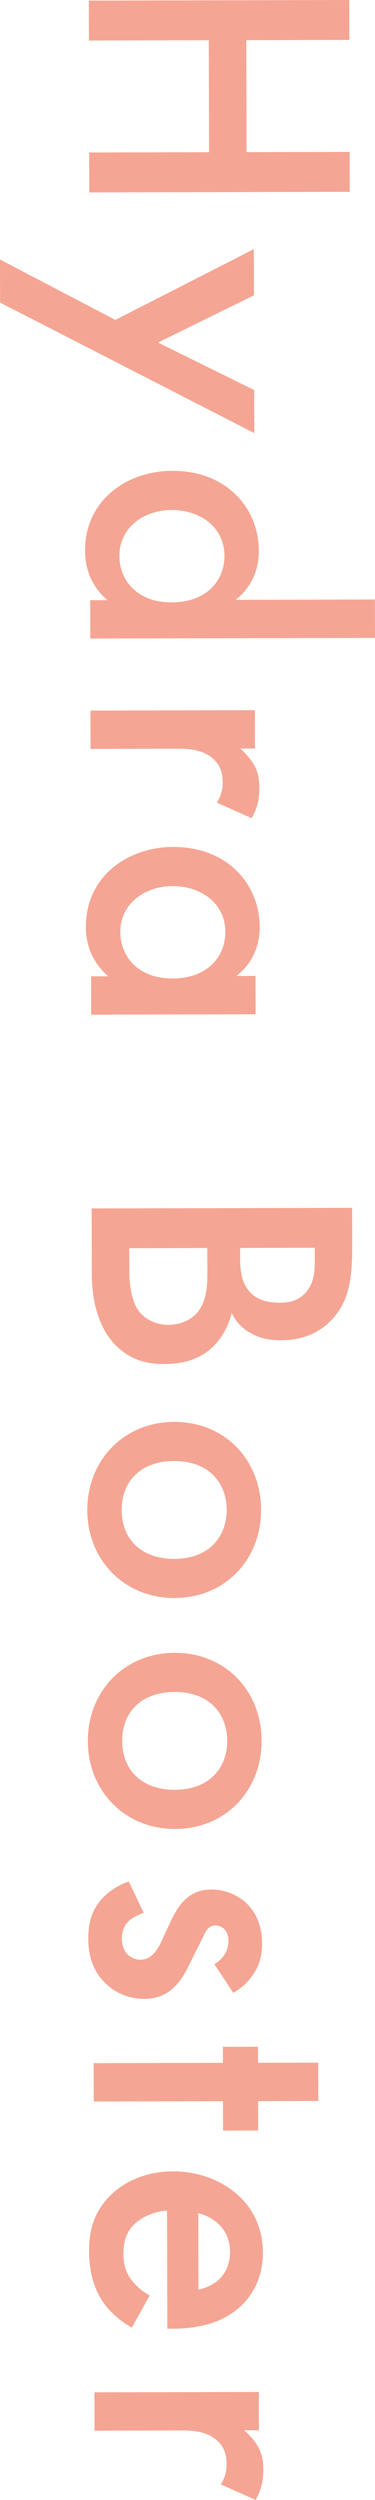 <?xml version="1.0" encoding="UTF-8"?>
<svg id="_レイヤー_2" data-name="レイヤー 2" xmlns="http://www.w3.org/2000/svg" viewBox="0 0 142.02 944.58">
  <defs>
    <style>
      .cls-1 {
        fill: #f5a593;
      }
    </style>
  </defs>
  <g id="_レイヤー_1-2" data-name="レイヤー 1">
    <g>
      <path class="cls-1" d="M93.28,15.18l.1,42.3,39.04-.09.03,15.09-98.65.23-.03-15.09,45.4-.11-.1-42.3-45.4.11-.04-15.09,98.65-.23.04,15.09-39.04.09Z"/>
      <path class="cls-1" d="M43.69,120.88l52.44-26.74.04,17.45-36.34,17.83,36.43,17.96.04,16.27L.04,114.33l-.04-16.27,43.69,22.82Z"/>
      <path class="cls-1" d="M141.99,226.53l.03,14.49-107.82.25-.03-14.49,6.51-.02c-7.41-6.34-8.46-14.18-8.47-18.62-.05-19.23,15.9-30.21,33.06-30.25,20.26-.05,32.72,13.83,32.76,30.24.01,4.58-1.16,12.57-8.83,18.51l52.8-.12ZM65,192.7c-10.8.03-19.8,6.85-19.78,17.35.02,9.17,6.7,17.59,19.71,17.56,13.61-.03,20.1-8.48,20.08-17.65-.03-10.5-8.92-17.28-20.01-17.26Z"/>
      <path class="cls-1" d="M96.54,268.34l.03,14.49h-5.62c1.93,1.63,4,4,5.19,6.06,1.63,2.81,2.08,5.62,2.09,8.87,0,3.55-.57,7.4-2.93,11.39l-13.18-5.89c2.06-3.26,2.2-5.92,2.2-7.4,0-3.11-.46-6.21-3.42-9.01-4.3-3.98-10.21-3.97-14.36-3.96l-32.24.08-.03-14.49,62.26-.15Z"/>
      <path class="cls-1" d="M96.77,368.75l.03,14.49-62.27.15-.03-14.49,6.51-.02c-7.41-6.34-8.47-14.18-8.48-18.62-.04-19.22,15.9-30.21,33.06-30.25,20.26-.05,32.72,13.83,32.76,30.24.01,4.58-1.15,12.57-8.83,18.51l7.25-.02ZM65.34,334.81c-10.8.03-19.8,6.85-19.78,17.35.02,9.17,6.7,17.58,19.71,17.55,13.61-.03,20.09-8.48,20.07-17.65-.02-10.5-8.91-17.28-20.01-17.26Z"/>
      <path class="cls-1" d="M133.39,471.29c.03,12.72-1.58,20.71-7.63,27.23-5.02,5.34-11.37,7.87-19.5,7.89-3.85,0-7.84-.58-11.69-2.93-3.85-2.21-5.78-5.16-6.82-7.38-.44,1.78-2.05,7.84-7.07,12.74-5.61,5.34-12.41,6.54-18.47,6.55-7.1.02-12.72-1.74-17.76-6.46-8.3-7.82-9.66-20.09-9.68-27.63l-.06-24.7,98.65-.23.03,14.94ZM90.95,471.53v4.59c.02,3.7.47,8.72,3.88,12.26,3.26,3.4,7.85,3.83,11.25,3.82,2.96,0,6.51-.46,9.46-3.57,3.24-3.41,3.68-7.7,3.67-11.99v-5.18s-28.26.07-28.26.07ZM48.95,471.63l.02,9.17c.01,4.29.77,11.09,3.88,14.93,2.38,2.95,6.52,4.87,10.96,4.85,4,0,7.84-1.5,10.34-4.02,3.98-4.15,4.41-10.22,4.4-15.54l-.02-9.47-29.58.07Z"/>
      <path class="cls-1" d="M66.12,603.8c-19.08.05-33.02-14.42-33.06-33.2-.04-18.78,13.82-33.31,32.9-33.36,19.23-.04,32.87,14.42,32.91,33.2.05,18.78-13.53,33.31-32.75,33.35ZM65.93,589.01c14.2-.03,19.95-9.36,19.93-18.53-.02-9.17-5.81-18.47-20.01-18.44-11.98.03-19.8,7.14-19.77,18.53.03,11.39,7.88,18.47,19.86,18.44Z"/>
      <path class="cls-1" d="M66.32,691.05c-19.08.05-33.02-14.42-33.06-33.2-.04-18.78,13.83-33.31,32.9-33.35,19.23-.04,32.87,14.42,32.91,33.2.04,18.78-13.53,33.31-32.75,33.36ZM66.14,676.26c14.2-.03,19.94-9.36,19.92-18.53-.02-9.17-5.81-18.47-20.01-18.44-11.98.03-19.8,7.15-19.77,18.53.03,11.39,7.88,18.47,19.86,18.44Z"/>
      <path class="cls-1" d="M81.23,742.17c2.36-1.48,5.31-4.3,5.3-8.88,0-2.07-.75-3.55-1.64-4.44-.74-.73-1.93-1.32-3.26-1.32-1.63,0-2.66.75-3.55,2.08-.59.89-.88,1.78-2.5,4.89l-3.68,7.4c-1.62,3.26-3.24,6.37-5.75,8.74-3.39,3.41-7.24,4.6-11.52,4.61-5.62.01-10.51-2.05-14.21-5.44-5.34-4.87-6.98-10.93-6.99-17.43-.01-3.99.57-9.02,3.96-13.47,2.65-3.56,6.94-6.52,11.37-8.01l5.65,11.82c-2.07.75-4.73,2.08-5.91,3.41-.88.89-2.36,2.97-2.35,6.37,0,2.22.75,4.58,2.08,5.91,1.19,1.18,3.11,2.06,4.89,2.06,1.77,0,3.25-.6,4.73-1.93,1.77-1.78,2.8-3.86,3.83-6.22l2.5-5.33c1.32-2.81,2.94-6.22,5.3-8.59,3.1-3.26,6.5-4.45,10.49-4.46,5.03-.01,9.91,1.9,13.32,5.15,2.97,2.8,5.93,7.53,5.95,15.22.01,4.44-.87,7.99-3.23,11.54-1.33,2.08-3.69,4.89-7.67,7.12l-7.12-10.78Z"/>
      <path class="cls-1" d="M84.46,793.92l-48.95.12-.03-14.49,48.95-.12-.02-6.06,13.31-.03v6.06s22.79-.05,22.79-.05l.03,14.49-22.78.05.03,11.09-13.31.03-.03-11.09Z"/>
      <path class="cls-1" d="M49.91,879.48c-4.74-2.65-8.89-6.49-11.41-10.47-3.27-5.02-4.76-11.67-4.77-18.33-.02-8.28,2.03-15.09,7.94-21.02,5.9-5.93,14.47-9.21,23.79-9.23,9.61-.02,18.94,3.36,25.61,9.85,5.19,5.16,8.46,11.96,8.48,20.83.02,9.91-4.25,16.28-8.09,19.99-8.26,8-19.8,8.77-26.31,8.79h-1.78s-.1-44.66-.1-44.66c-4.44.31-9.46,2.24-12.56,5.35-3.39,3.41-3.98,7.55-3.97,11.1.01,3.99.9,6.95,3.13,9.9,1.93,2.51,4.45,4.42,6.82,5.75l-6.77,12.14ZM75.16,865.07c3.4-.6,6.35-2.23,8.42-4.46,1.77-1.93,3.54-5.04,3.53-9.77-.01-5.03-2.09-8.27-4.02-10.19-1.93-2.07-4.89-3.69-8-4.42l.07,28.84Z"/>
      <path class="cls-1" d="M98.03,903.76l.03,14.49h-5.62c1.93,1.64,4,4,5.19,6.06,1.63,2.81,2.08,5.61,2.09,8.87,0,3.55-.57,7.4-2.93,11.4l-13.18-5.88c2.06-3.26,2.21-5.92,2.2-7.4,0-3.11-.46-6.21-3.42-9.01-4.3-3.98-10.21-3.97-14.35-3.96l-32.24.08-.03-14.49,62.26-.14Z"/>
    </g>
  </g>
</svg>